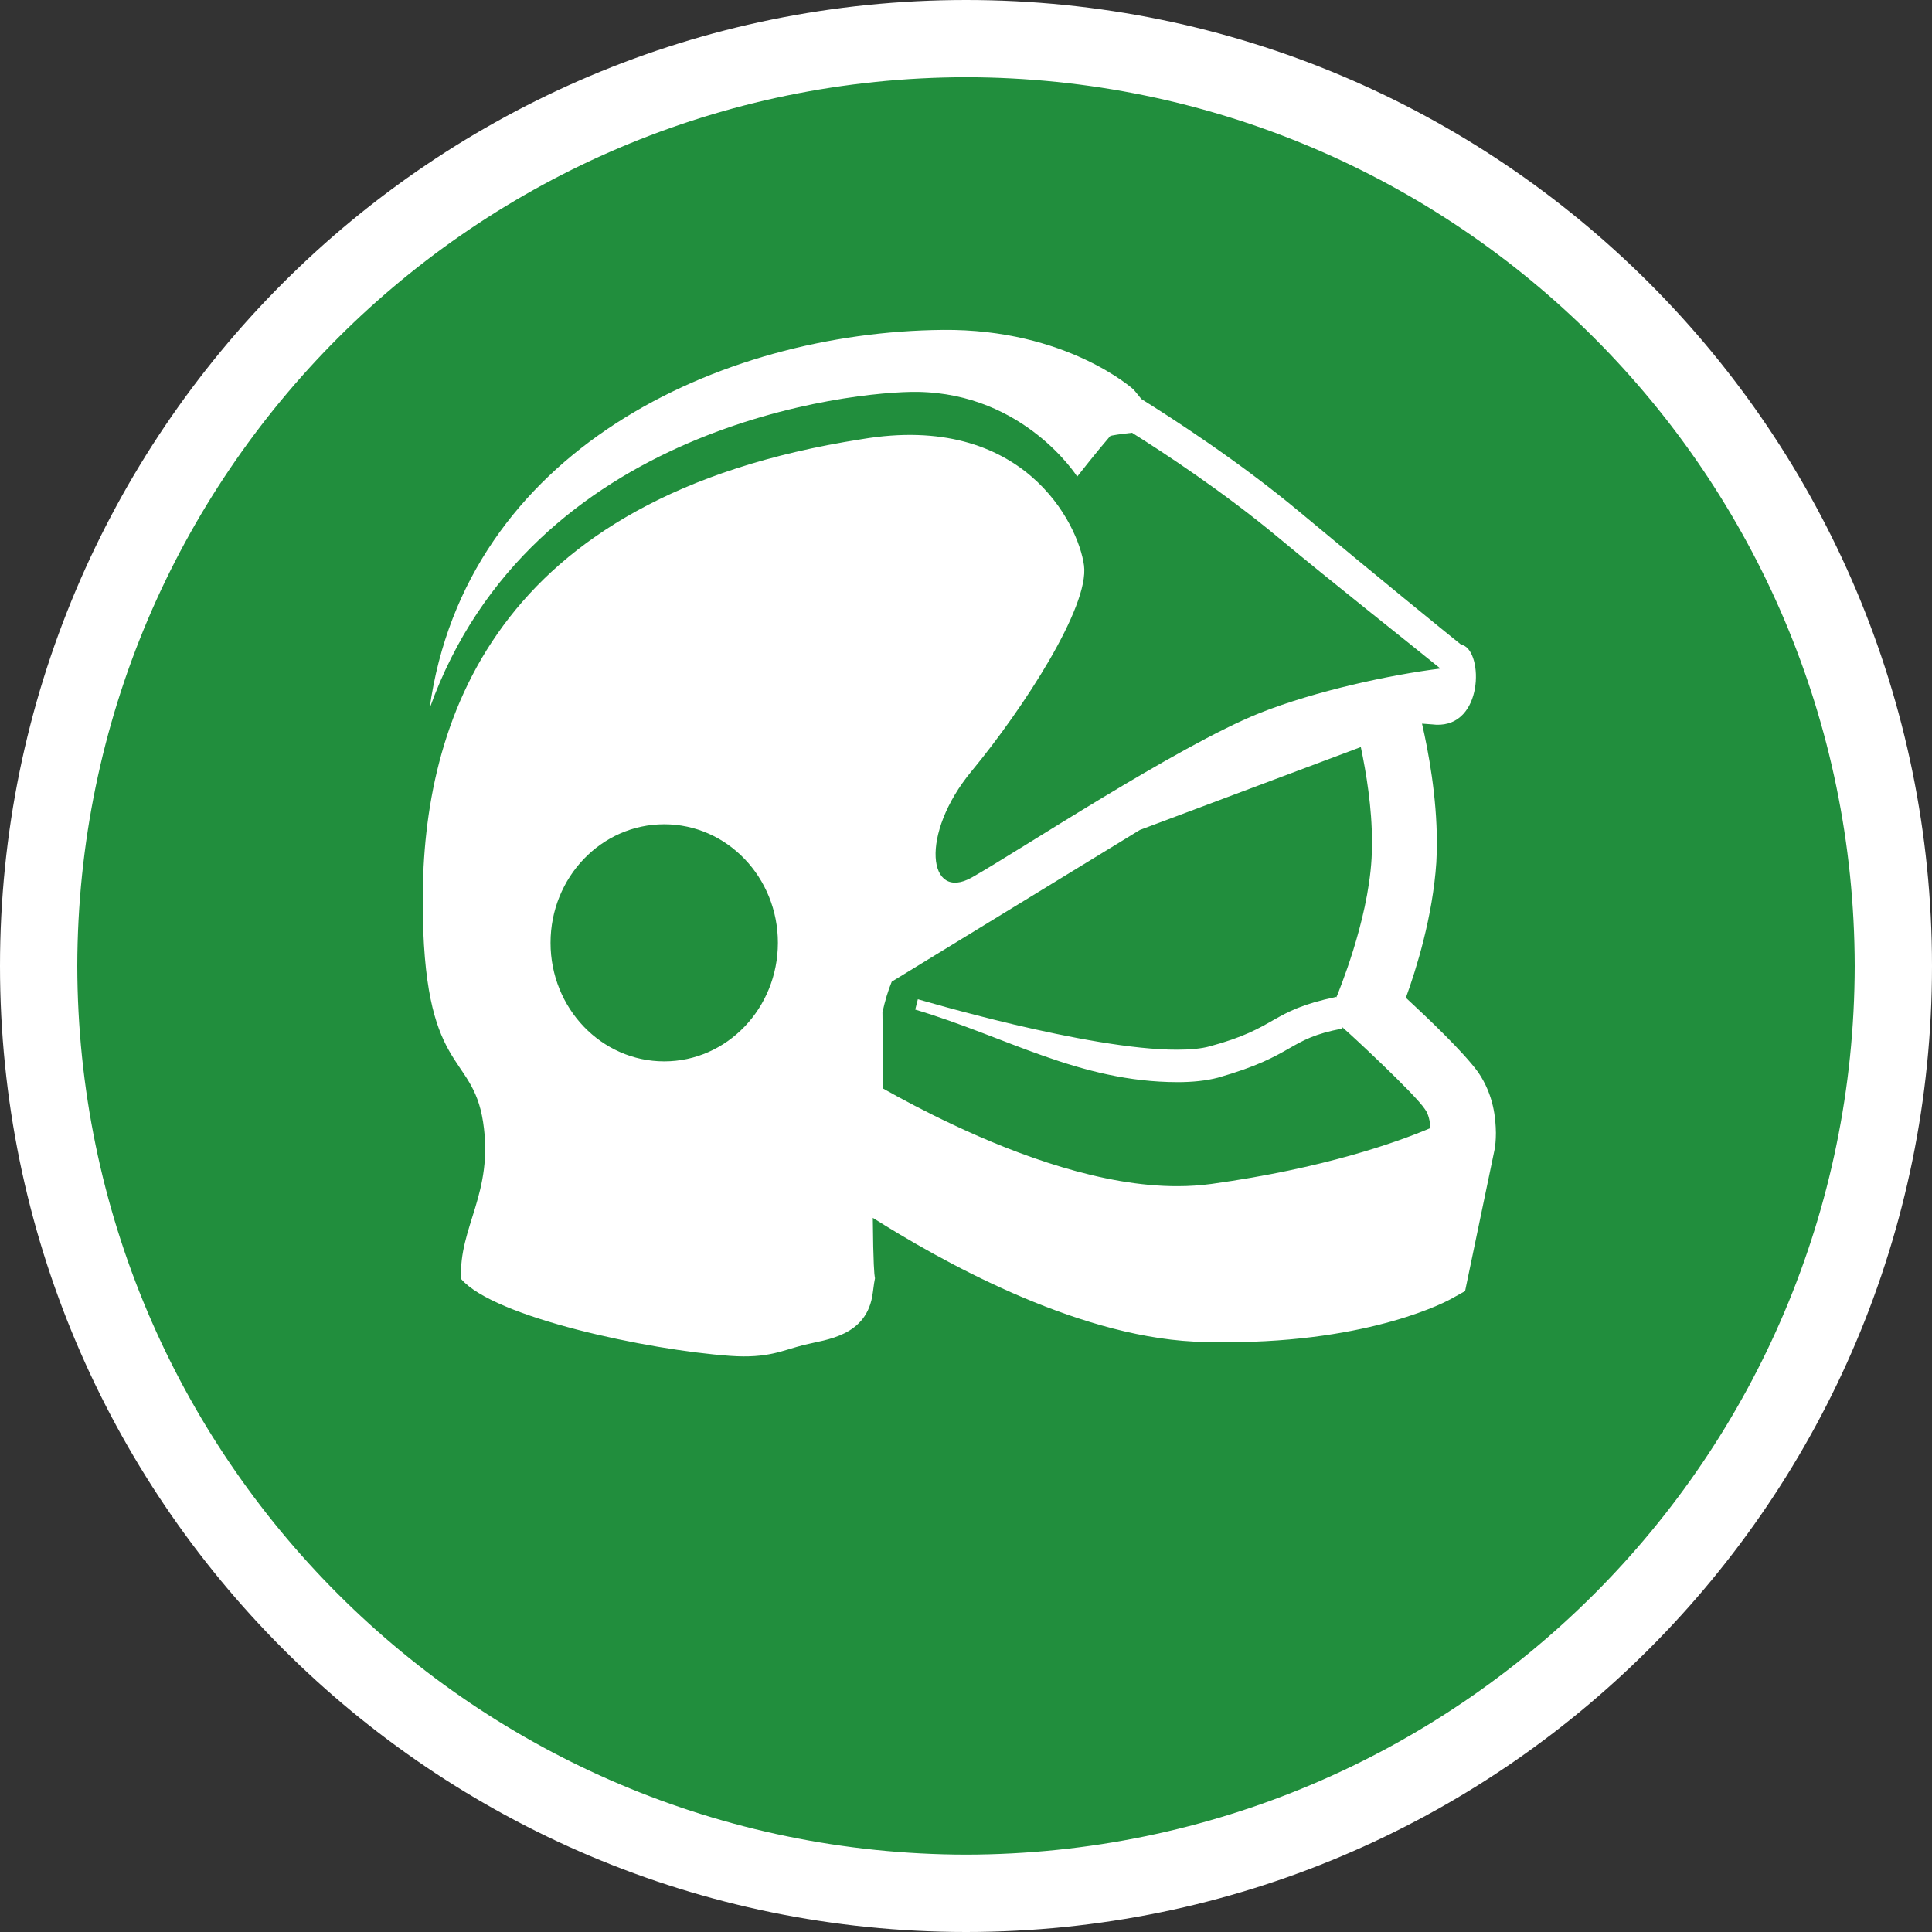 <?xml version="1.0" encoding="iso-8859-1"?>
<!-- Generator: Adobe Illustrator 13.0.0, SVG Export Plug-In . SVG Version: 6.00 Build 14948)  -->
<svg version="1.2" baseProfile="tiny" id="Calque_1"
	 xmlns="http://www.w3.org/2000/svg" xmlns:xlink="http://www.w3.org/1999/xlink" x="0px" y="0px" width="25px" height="25px"
	 viewBox="0 0 25 25" xml:space="preserve">
<rect x="0" y="0" width="25" height="25" fill="#333333" stroke="none"/>
<g id="Firemen_unit">
	<g>
		<g>
			<circle fill="#218E3D" cx="12.5" cy="12.5" r="12"/>
			<path fill="#FFFFFF" d="M0,12.5C0.001,5.596,5.598,0,12.501,0l0,0C19.404,0,25,5.596,25,12.5l0,0
				c0,6.902-5.596,12.498-12.499,12.5l0,0C5.598,24.998,0.001,19.402,0,12.5L0,12.5z M1,12.5c0.012,6.353,5.15,11.487,11.501,11.499
				l0,0C18.852,23.987,23.989,18.853,24,12.5l0,0C23.989,6.148,18.852,1.011,12.501,0.999l0,0C6.15,1.011,1.013,6.148,1,12.5L1,12.5
				z"/>
		</g>
	</g>
	<path id="Symbol_8_" fill="#FFFFFF" d="M19.129,13.877c-0.195-0.269-0.662-0.711-0.937-0.966c0.133-0.366,0.347-1.046,0.394-1.75
		c0.005-0.087,0.007-0.175,0.007-0.265c-0.001-0.589-0.109-1.169-0.192-1.532c0.106,0.007,0.182,0.014,0.182,0.014
		c0.612,0.026,0.612-0.933,0.347-1.03c-0.007-0.002-0.016-0.002-0.022-0.005c-0.242-0.195-1.023-0.829-2.101-1.727
		c-0.788-0.656-1.646-1.208-2.037-1.452c-0.054-0.068-0.102-0.124-0.102-0.124S13.802,4.254,12.2,4.269
		C9.319,4.296,6.021,5.83,5.559,9.168c1.313-3.675,5.489-4.108,6.313-4.097c1.385,0.02,2.067,1.096,2.067,1.096
		s0.257-0.328,0.426-0.523c0.009-0.01,0.142-0.028,0.283-0.044c0.412,0.258,1.186,0.766,1.899,1.36
		c0.688,0.573,1.705,1.375,2.092,1.691c-0.632,0.078-1.618,0.288-2.344,0.578c-1.064,0.427-3.15,1.806-3.719,2.125
		c-0.568,0.32-0.68-0.558-0.005-1.374c0.675-0.817,1.526-2.13,1.456-2.663c-0.071-0.533-0.781-1.989-2.877-1.634
		C6.357,6.43,5.47,9.377,5.47,11.65s0.639,1.944,0.781,2.868c0.142,0.923-0.319,1.358-0.284,2.032
		c0.426,0.498,2.418,0.919,3.48,0.995c0.497,0.035,0.674-0.071,0.958-0.142c0.284-0.071,0.817-0.107,0.889-0.675
		c0.058-0.463,0.011,0.253,0-0.969c0.845,0.534,2.583,1.521,4.154,1.601c0.146,0.005,0.283,0.008,0.42,0.008
		c1.889,0,2.875-0.538,2.924-0.569l0.166-0.092l0.383-1.838c0.007-0.041,0.016-0.109,0.016-0.21
		C19.354,14.477,19.332,14.176,19.129,13.877z M8.595,13.734c-0.813,0-1.471-0.687-1.471-1.534c0-0.847,0.658-1.534,1.471-1.534
		s1.471,0.687,1.471,1.534C10.065,13.047,9.407,13.734,8.595,13.734z M15.676,15.32c-0.142,0.019-0.287,0.029-0.436,0.029
		c-0.967,0.004-2.063-0.396-2.913-0.798c-0.351-0.165-0.656-0.328-0.898-0.464l-0.01-0.988c0.033-0.15,0.073-0.281,0.12-0.396
		l3.21-1.963l2.86-1.073c0.069,0.327,0.146,0.791,0.144,1.227c0.002,0.07-0.001,0.142-0.005,0.217
		c-0.048,0.829-0.439,1.745-0.436,1.748l-0.021,0.049L17.29,12.9c-0.873,0.183-0.741,0.4-1.642,0.641
		c-0.098,0.027-0.242,0.042-0.413,0.042c-0.576,0.002-1.418-0.162-2.115-0.326c-0.693-0.164-1.243-0.328-1.243-0.327l-0.034,0.134
		c1.174,0.349,2.121,0.936,3.393,0.939c0.194,0,0.371-0.018,0.524-0.058c1.02-0.291,0.885-0.499,1.612-0.636l-0.003-0.018
		l0.048,0.044c0.003-0.003,0.897,0.823,1.023,1.02c0.046,0.061,0.064,0.158,0.071,0.242C18.071,14.783,17.131,15.118,15.676,15.32z"
		/>
</g>
</svg>

